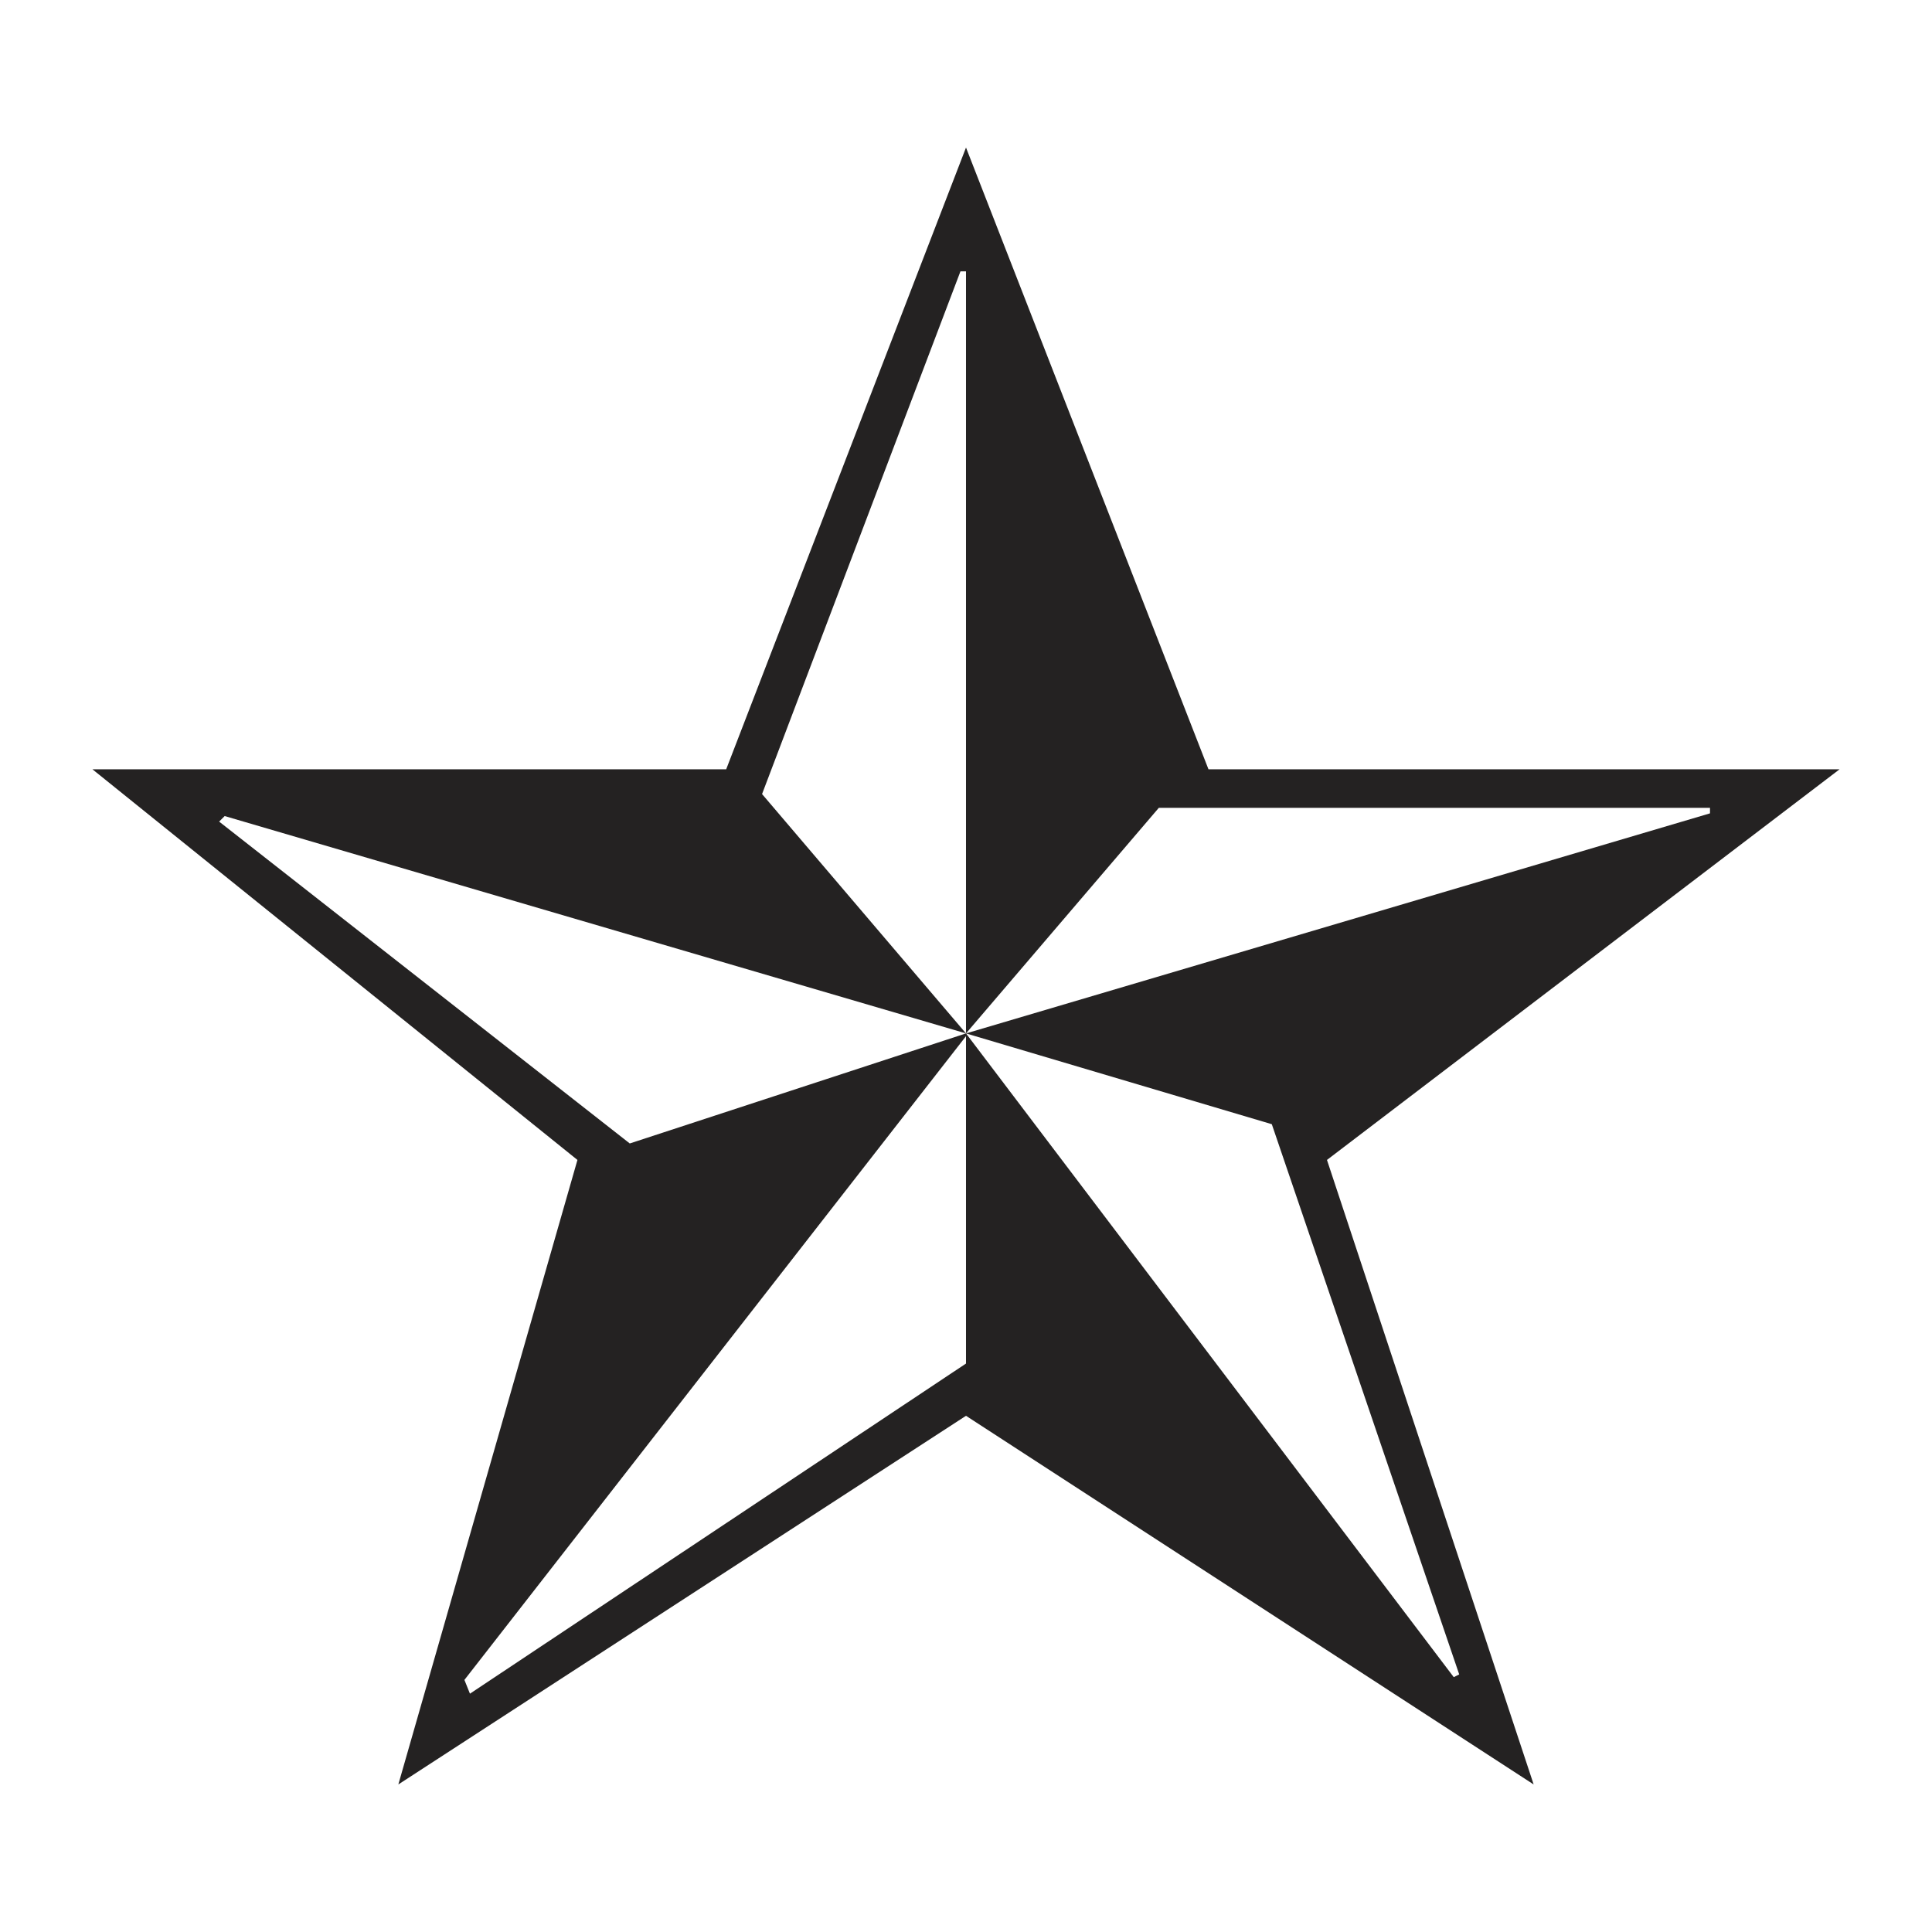 <?xml version="1.0" encoding="UTF-8"?>
<!DOCTYPE svg PUBLIC "-//W3C//DTD SVG 1.1//EN" "http://www.w3.org/Graphics/SVG/1.1/DTD/svg11.dtd">
<!-- Creator: CorelDRAW 2019 (64-Bit) -->
<svg xmlns="http://www.w3.org/2000/svg" xml:space="preserve" width="3.413in" height="3.413in" version="1.1" style="shape-rendering:geometricPrecision; text-rendering:geometricPrecision; image-rendering:optimizeQuality; fill-rule:evenodd; clip-rule:evenodd"
viewBox="0 0 3413.33 3413.33"
 xmlns:xlink="http://www.w3.org/1999/xlink">
 <defs>
  <style type="text/css">
   <![CDATA[
    .fil0 {fill:none}
    .fil1 {fill:#242222}
   ]]>
  </style>
 </defs>
 <g id="Layer_x0020_1">
  <rect class="fil0" x="-0" y="-0" width="3413.33" height="3413.33"/>
  <path class="fil1" d="M1706.66 1825.76l861.74 1137.33 9.63 -4.86 -331.09 -972.06 -540.28 -160.41zm0 0l1314.44 -388.78 0 -9.79 -973.74 0 -340.7 398.56zm0 0l0 -1346.34 -9.79 0 -350.52 923.47 360.31 422.87zm0 4.89l-886.16 1137.3 9.77 24.33 876.39 -583.26 0 -578.37zm0 -4.89l-1309.72 -384.01 -9.77 9.81 725.45 568.63 594.04 -194.44zm428.4 -466.59l1114.94 0 -905.6 690.14 365.17 1103.35 -1002.9 -651.32 -1002.92 651.32 316.44 -1103.35 -856.86 -690.14 1119.64 0 423.7 -1098.49 428.4 1098.49z"/>
 </g>
</svg>
